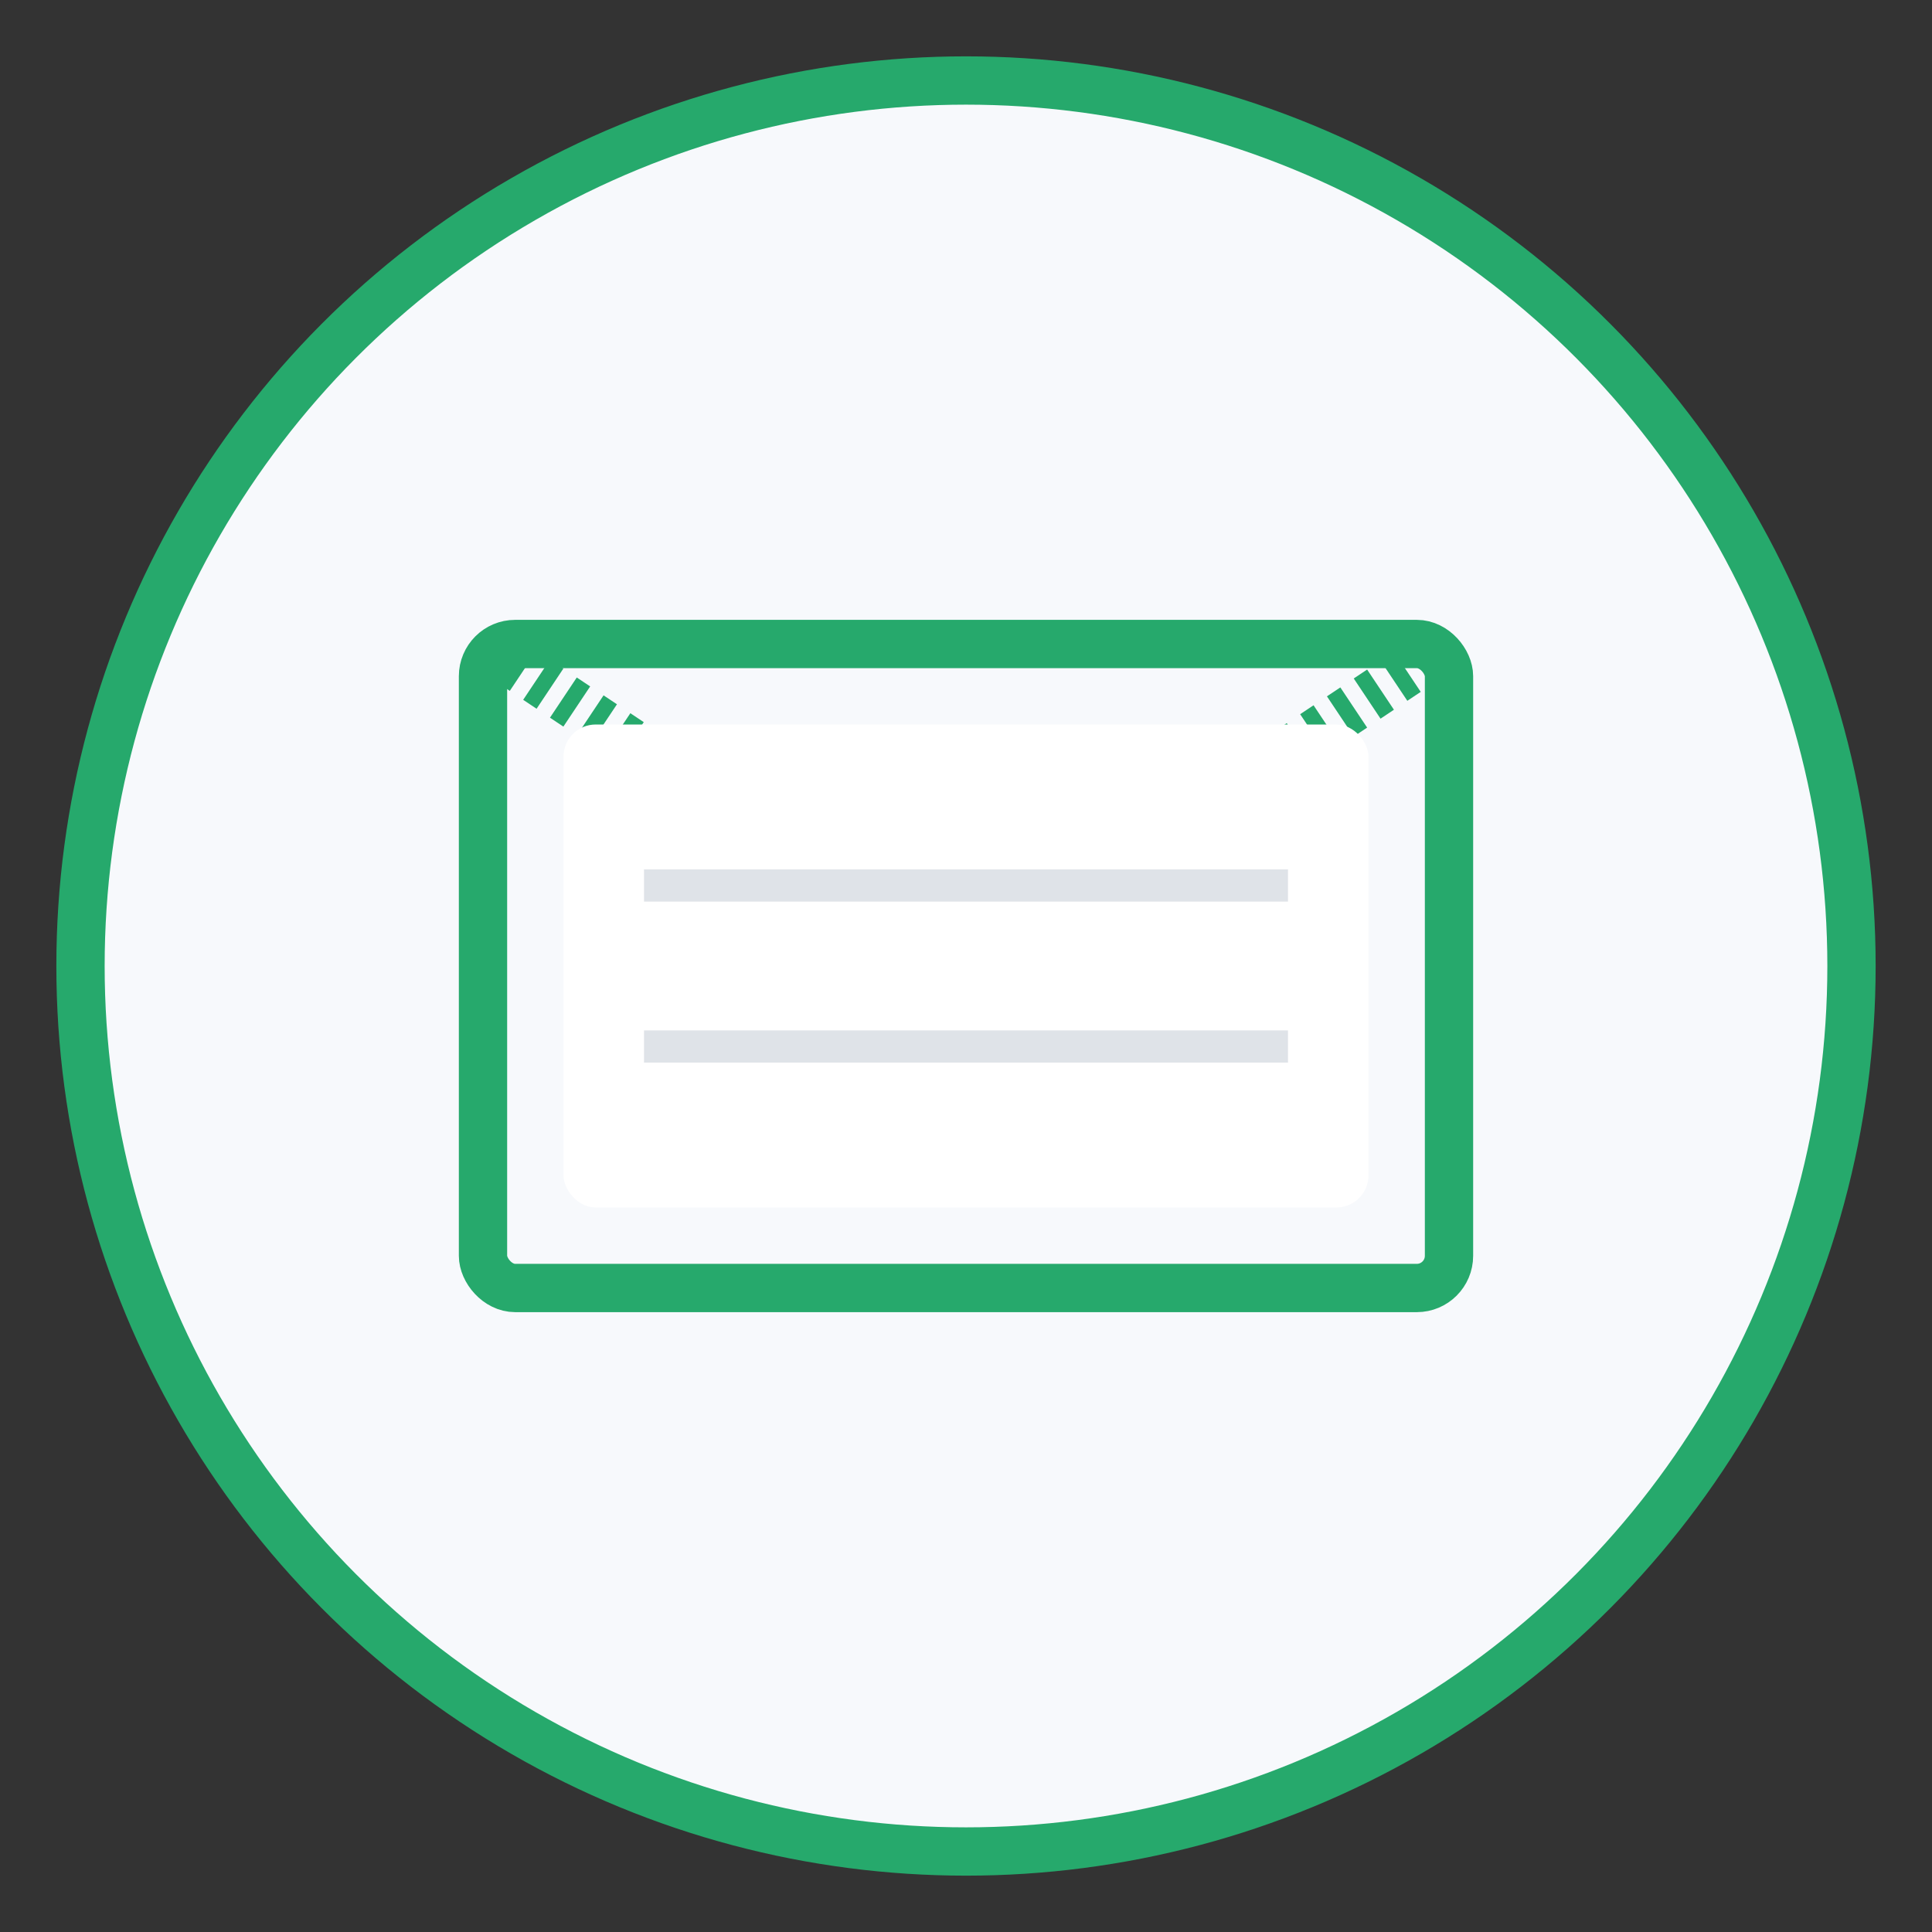 <svg xmlns="http://www.w3.org/2000/svg" viewBox="0 0 120 120" width="120" height="120">
  <rect x="0" y="0" width="120" height="120" fill="#333333" stroke="none"/>
  <style>
    .circle {fill:#f7f9fc;stroke:#26a96c;stroke-width:3;}
    .envelope {fill:none;stroke:#26a96c;stroke-width:3;}
    .envelope-flap {fill:none;stroke:#26a96c;stroke-width:3;stroke-dasharray:1,1;}
    .paper {fill:#ffffff;}
  </style>
  
  <!-- Background Circle -->
  <circle class="circle" cx="60" cy="60" r="55"/>
  
  <!-- Envelope -->
  <rect class="envelope" x="30" y="40" width="60" height="40" rx="2"/>
  <path class="envelope-flap" d="M30,40 L60,60 L90,40"/>
  
  <!-- Paper -->
  <rect class="paper" x="35" y="45" width="50" height="30" rx="2"/>
  <line x1="40" y1="55" x2="80" y2="55" stroke="#dfe3e8" stroke-width="2"/>
  <line x1="40" y1="65" x2="80" y2="65" stroke="#dfe3e8" stroke-width="2"/>
</svg>
